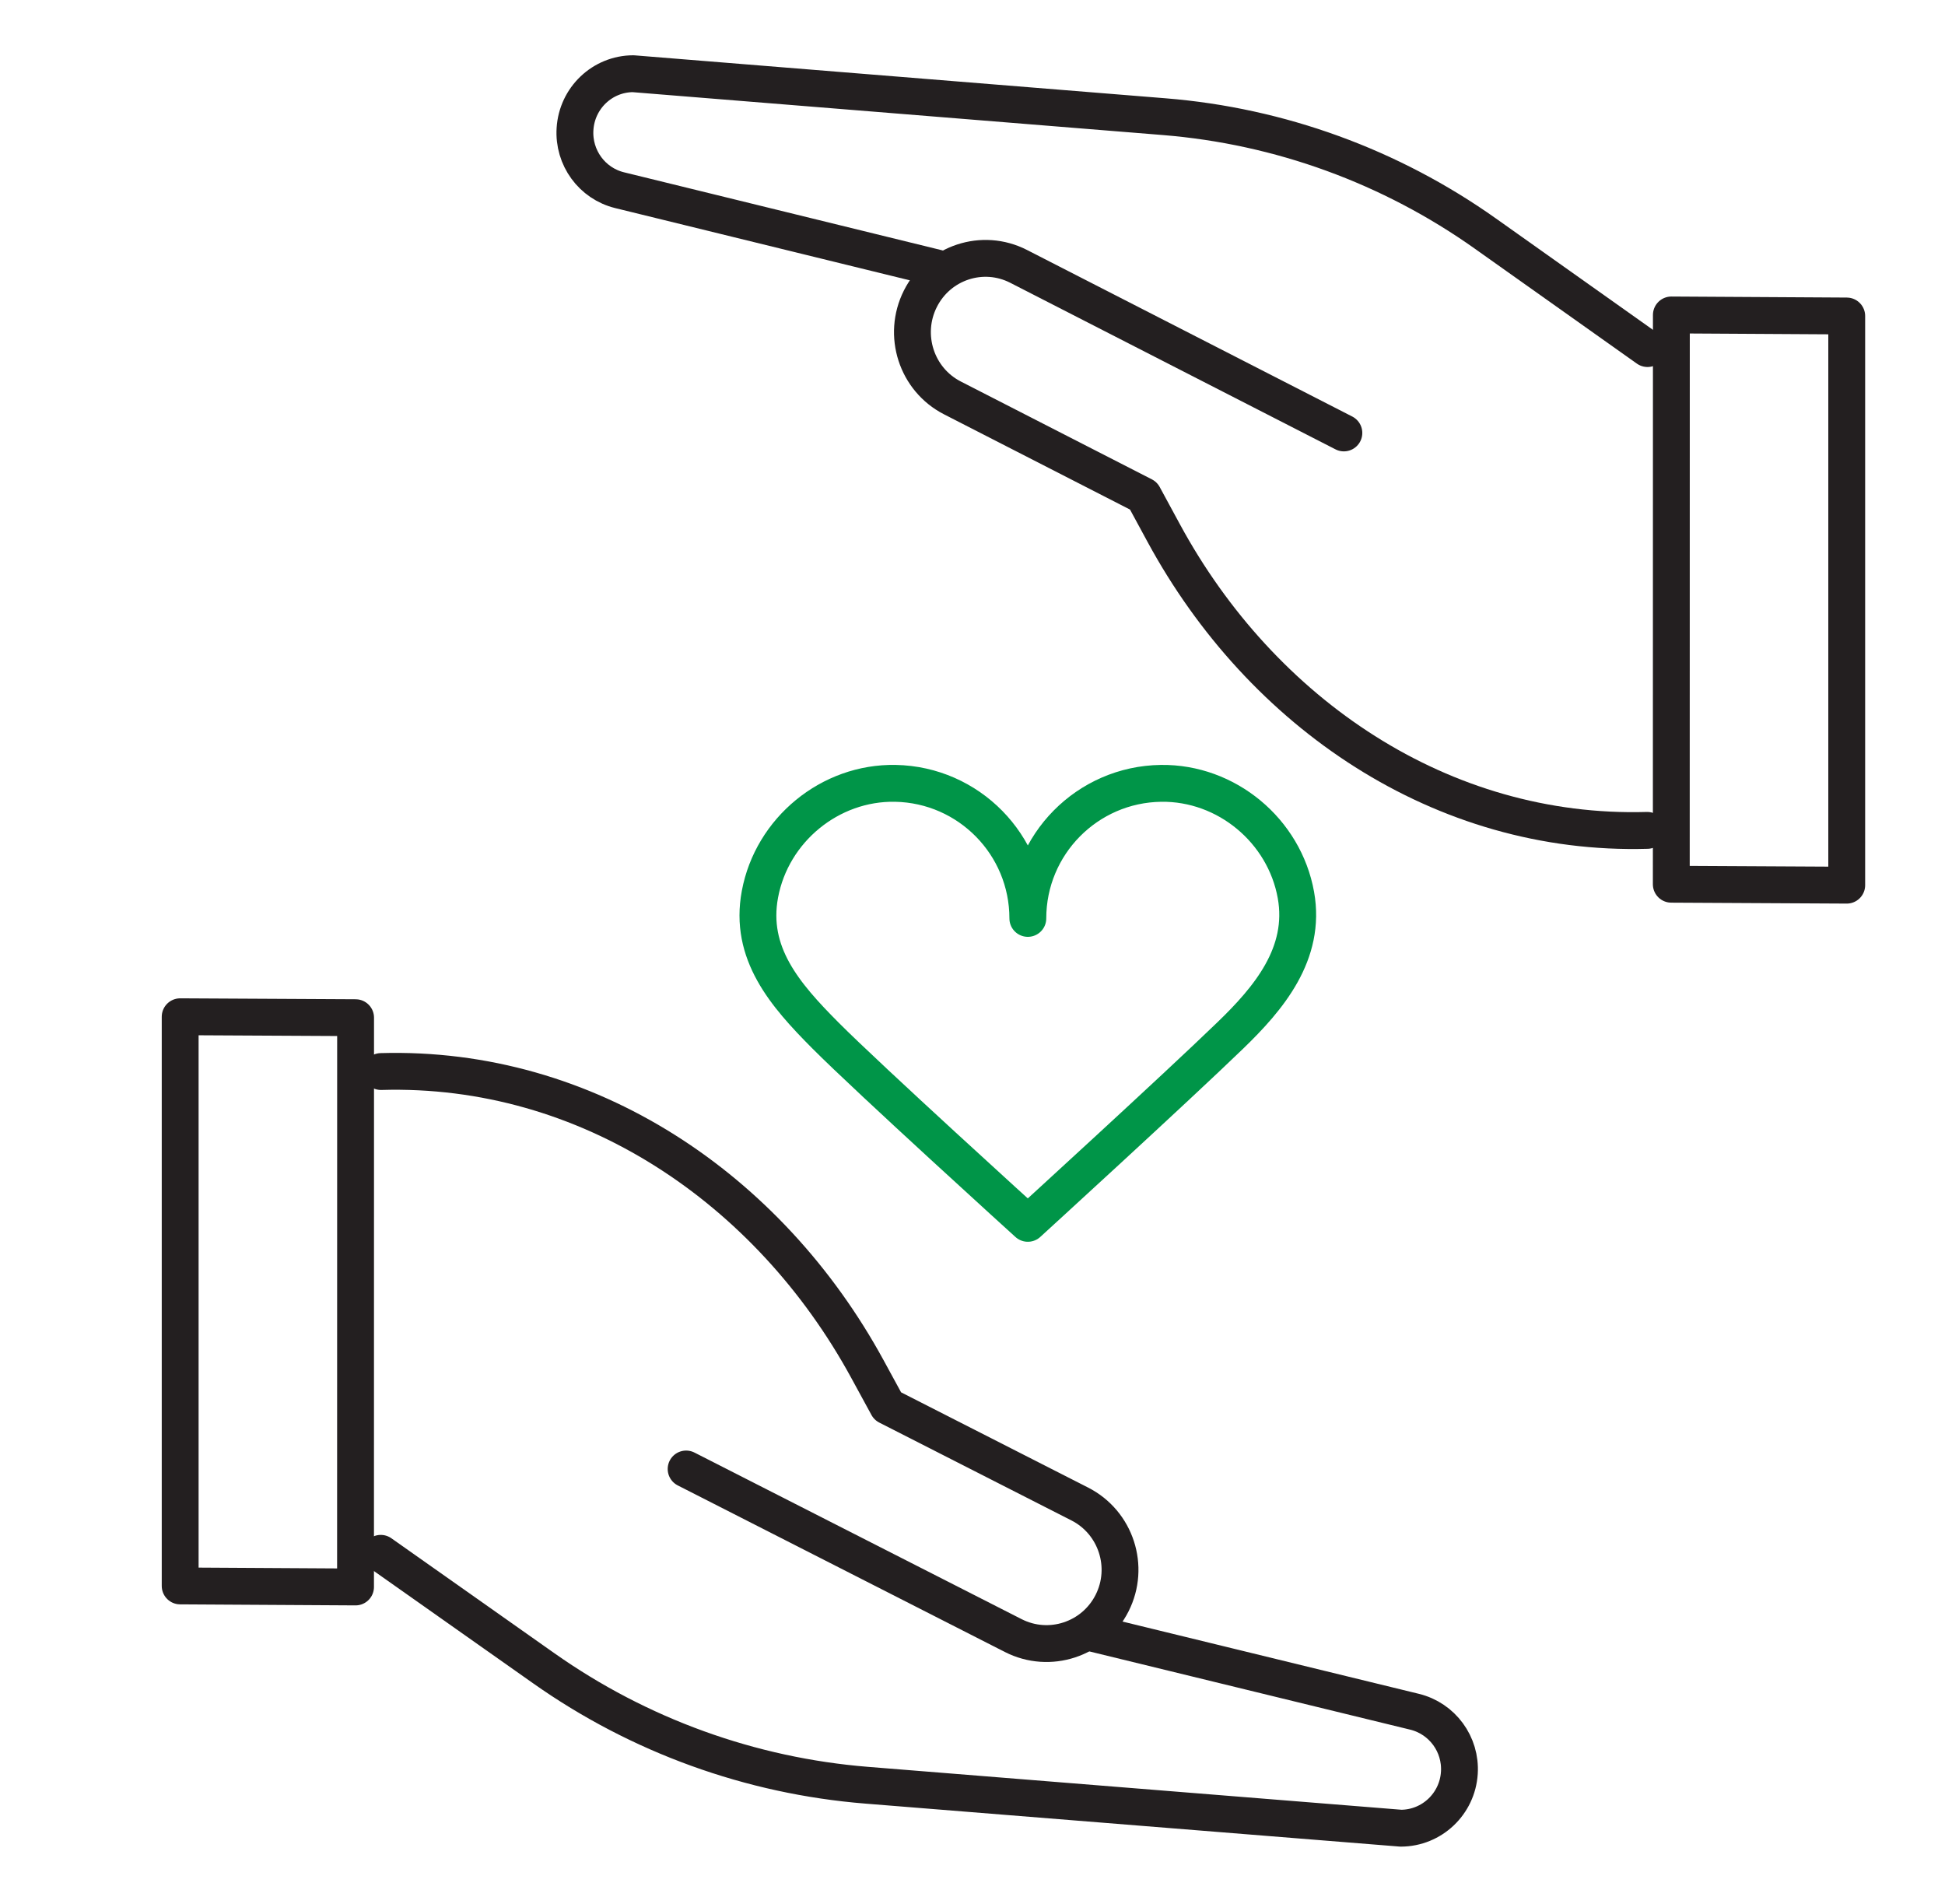 <?xml version="1.0" encoding="utf-8"?>
<!-- Generator: Adobe Illustrator 16.0.0, SVG Export Plug-In . SVG Version: 6.00 Build 0)  -->
<!DOCTYPE svg PUBLIC "-//W3C//DTD SVG 1.1//EN" "http://www.w3.org/Graphics/SVG/1.1/DTD/svg11.dtd">
<svg version="1.1" id="Layer_1" xmlns="http://www.w3.org/2000/svg" xmlns:xlink="http://www.w3.org/1999/xlink" x="0px" y="0px"
	 width="158.333px" height="155px" viewBox="0 0 158.333 155" enable-background="new 0 0 158.333 155" xml:space="preserve">
<g>
	<path fill="none" stroke="#231F20" stroke-width="3" stroke-linecap="round" stroke-linejoin="round" stroke-miterlimit="10" d="
		M31.015,87.218c16.813-0.488,31.579,9.515,39.586,24.196l1.658,3.041l15.639,7.963c2.946,1.5,4.125,5.115,2.629,8.071l0,0
		c-1.496,2.957-5.096,4.139-8.042,2.639l-26.631-13.559"/>
	<path fill="none" stroke="#231F20" stroke-width="3" stroke-linecap="round" stroke-linejoin="round" stroke-miterlimit="10" d="
		M89.121,132.981l26.028,6.346c2.258,0.551,3.797,2.646,3.65,4.975l0,0c-0.159,2.524-2.238,4.494-4.757,4.504l-43.487-3.497
		c-9.454-0.76-18.534-4.048-26.293-9.522l-13.266-9.354"/>
	
		<polygon fill="none" stroke="#231F20" stroke-width="3" stroke-linecap="round" stroke-linejoin="round" stroke-miterlimit="10" points="
		28.942,129.171 14.667,129.087 14.667,82.759 28.947,82.835 	"/>
	<path fill="none" stroke="#231F20" stroke-width="3" stroke-linecap="round" stroke-linejoin="round" stroke-miterlimit="10" d="
		M134.096,67.589c-16.717,0.488-31.399-9.515-39.361-24.196l-1.649-3.04l-15.551-7.963c-2.931-1.499-4.1-5.115-2.613-8.071l0,0
		c1.487-2.957,5.066-4.138,7.996-2.639l26.48,13.559"/>
	<path fill="none" stroke="#231F20" stroke-width="3" stroke-linecap="round" stroke-linejoin="round" stroke-miterlimit="10" d="
		M76.318,21.825L50.436,15.48c-2.244-0.551-3.774-2.646-3.627-4.976l0,0C46.965,7.98,49.033,6.01,51.54,6l43.24,3.497
		c9.401,0.76,18.43,4.048,26.145,9.521l13.191,9.354"/>
	
		<polygon fill="none" stroke="#231F20" stroke-width="3" stroke-linecap="round" stroke-linejoin="round" stroke-miterlimit="10" points="
		136.058,25.636 150.333,25.72 150.333,72.048 136.052,71.972 	"/>
	<path fill="none" stroke="#009548" stroke-width="3" stroke-linecap="round" stroke-linejoin="round" stroke-miterlimit="10" d="
		M105.495,72.854c-0.94-5.247-5.653-9.166-10.981-9.093c-6.002,0.08-10.843,4.972-10.843,10.993c0-6-4.805-10.878-10.777-10.993
		c-5.324-0.104-10.055,3.786-11.031,9.023c-0.898,4.801,2.027,8.179,5.338,11.505c3.532,3.549,16.47,15.285,16.47,15.285
		s12-10.958,16.48-15.292C103.272,81.27,106.349,77.63,105.495,72.854z"/>
</g>
</svg>
